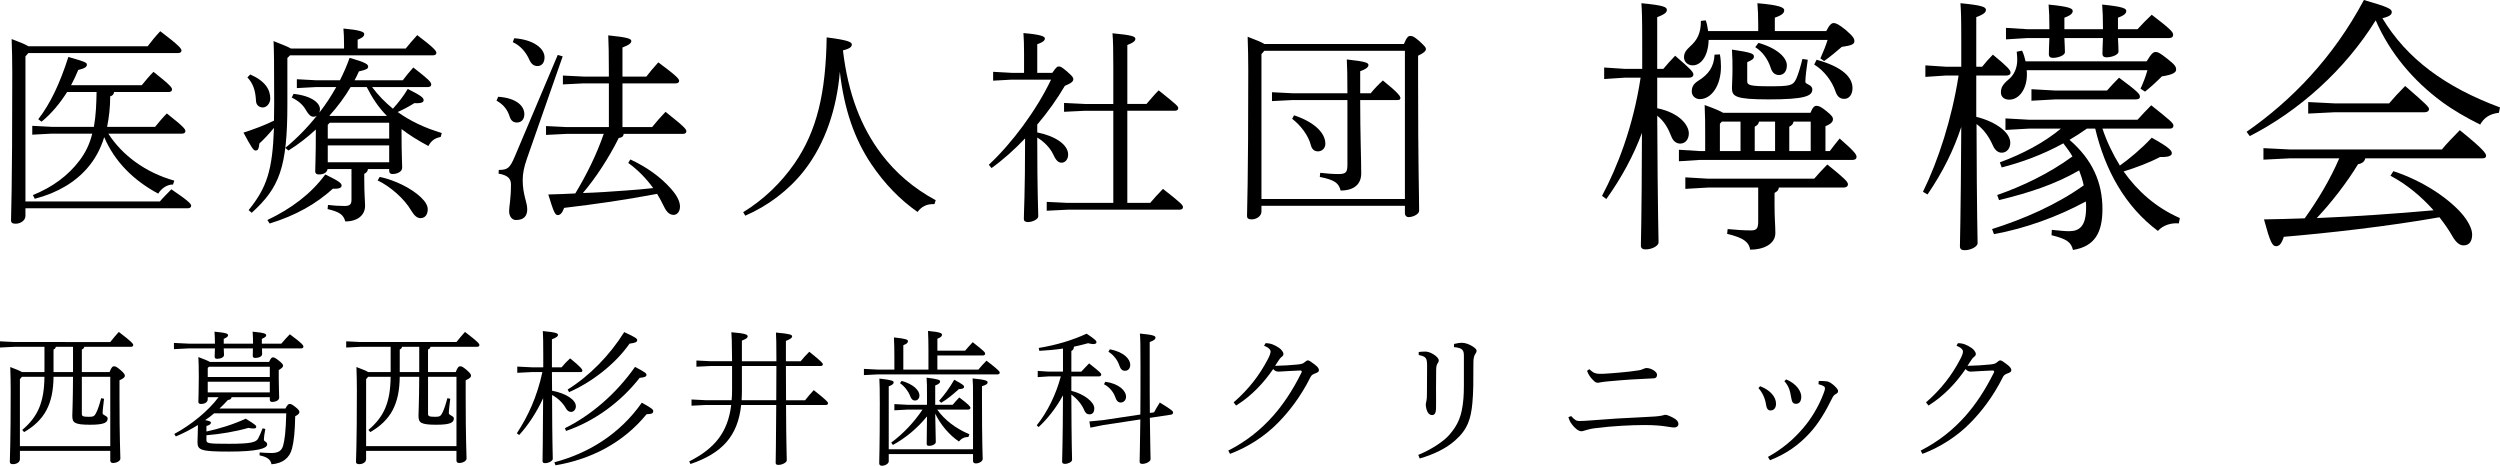 <?xml version="1.0" encoding="UTF-8"?><svg id="_レイヤー_2" xmlns="http://www.w3.org/2000/svg" viewBox="0 0 242.637 45.202"><g id="contents"><g><path d="M15.513,19.553c.34-.4,.7-.74,1.12-1.18,1.78,1.2,1.92,1.44,1.92,1.6,0,.14-.12,.24-.32,.24H2.47v.74c0,.46-.5,.76-.96,.76-.32,0-.44-.12-.44-.32,0-.6,.12-2.541,.12-14.323,0-1.08-.02-2.18-.06-3.281,.9,.34,1.38,.54,1.621,.7H14.333c.38-.5,.7-.9,1.22-1.46,1.82,1.38,2.06,1.68,2.06,1.88,0,.14-.12,.24-.32,.24H2.75l-.28,.32v14.083H15.513Zm-.46-7.242c.34-.42,.74-.9,1.141-1.3,1.7,1.34,1.8,1.54,1.8,1.72,0,.14-.12,.24-.32,.24h-7.161c1.32,2.06,3.561,3.761,6.401,4.561l-.12,.38c-.56-.02-1.12,.36-1.44,.88-2.32-1.24-4.201-3.041-5.241-5.481-.36,1.18-.92,2.18-1.62,2.981-1.16,1.36-2.881,2.421-5.121,3.001l-.18-.36c1.92-.78,3.401-1.88,4.501-3.321,.58-.76,1-1.58,1.26-2.641h-3.941l-1.88,.1v-.86l1.88,.1h4.101c.2-1.12,.24-2.24,.26-3.381h-2.86c-.68,1.08-1.521,2.1-2.48,2.881l-.32-.24c1.18-1.52,2.101-3.481,2.921-6.041,1.58,.44,1.8,.54,1.8,.74s-.16,.36-.84,.52c-.2,.5-.44,1-.7,1.48h6.862c.34-.42,.74-.9,1.14-1.3,1.7,1.34,1.8,1.54,1.8,1.72,0,.14-.12,.24-.32,.24h-5.301c-.04,.24-.16,.36-.38,.42,0,1.08-.12,2.06-.3,2.961h4.661Z"/><path d="M27.891,5.63v4.501c0,6.161-.78,8.082-3.461,10.522l-.3-.26c1.76-2.18,2.32-3.841,2.46-7.982-.52,.62-.94,1.08-1.42,1.52-.04,.44-.1,.68-.36,.68-.22,0-.4-.3-1.18-1.74,1.1-.36,2.02-.7,2.96-1.16l.02-1.62c0-4.481-.02-5.061-.06-6.101,.92,.36,1.42,.56,1.68,.72h5.161v-.32c0-.72-.02-1.14-.06-1.62,1.561,.14,2.021,.32,2.021,.52,0,.16-.06,.34-.64,.56v.86h4.661c.38-.46,.68-.82,1.12-1.3,1.561,1.18,1.86,1.52,1.86,1.72,0,.14-.12,.24-.32,.24h-13.883l-.26,.26Zm-3.601,1.6c1.5,.66,1.94,1.5,1.94,2.34,0,.48-.36,.86-.72,.86-.38,0-.64-.26-.66-.6-.06-1.14-.32-1.76-.84-2.32l.28-.28Zm1.66,14.123c2.32-1.1,4.241-2.541,5.621-4.421,1.4,.68,1.581,.86,1.581,1.08,0,.18-.18,.34-.84,.3-1.64,1.48-3.601,2.601-6.141,3.381l-.22-.34Zm4.741-12.903l-1.881,.1v-.86l1.881,.1h2.3c.36-.7,.68-1.44,.94-2.18,1.601,.46,1.801,.64,1.801,.86,0,.2-.18,.3-.9,.46-.12,.28-.26,.58-.42,.86h4.681c.3-.4,.64-.82,1.021-1.24,1.52,1.18,1.74,1.42,1.74,1.66,0,.14-.12,.24-.32,.24h-5.421c.58,.78,1.26,1.48,2.021,2.1,.54-.6,1.02-1.2,1.44-1.92,1.4,.7,1.54,.88,1.54,1.1,0,.18-.18,.32-.9,.28-.54,.34-1.061,.62-1.621,.86,1.16,.84,2.601,1.54,4.281,2.04l-.1,.38c-.6,.12-.92,.38-1.2,.88-.98-.52-1.841-1.06-2.601-1.64v.58c0,1.82,.06,2.641,.06,3.161,0,.42-.521,.62-.94,.62-.22,0-.32-.12-.32-.3v-.18h-2.06c-.04,.26-.16,.36-.36,.46v.5c0,1.56,.08,2.12,.08,2.601,0,.92-.74,1.52-1.92,1.52-.18-.64-.52-.92-1.72-1.2l.04-.4c.52,.06,1.06,.1,1.62,.1s.66-.22,.66-.6v-2.981h-2.32c-.06,.34-.38,.52-.84,.52-.24,0-.36-.1-.36-.3,0-.46,.06-1.3,.06-3.821v-.24c-.82,.76-1.721,1.46-2.661,2.04l-.3-.26c1.101-.9,2.141-1.96,3.061-3.121-.08,.06-.2,.1-.34,.1-.24,0-.46-.2-.68-.58-.32-.58-.76-.96-1.42-1.28l.18-.36c1.82,.2,2.561,.92,2.561,1.48,0,.12-.02,.24-.06,.34,.62-.78,1.16-1.62,1.641-2.481h-1.94Zm1.32,3.461l-.2,.2v1.34h5.961v-1.54h-5.761Zm-.2,2.2v1.64h5.961v-1.64h-5.961Zm5.741-2.861c-.82-.82-1.44-1.78-1.96-2.801h-1.561c-.58,.98-1.28,1.92-2.06,2.781l.04,.02h5.541Zm-.7,5.921c1.46,.3,3.081,1.1,4.001,1.98,.46,.44,.66,.82,.66,1.16,0,.54-.28,.86-.7,.86-.3,0-.58-.2-.88-.7-.68-1.18-2.061-2.381-3.281-2.961l.2-.34Z"/><path d="M48.35,9.391c1.761,.12,2.541,.88,2.541,1.7,0,.52-.32,.8-.72,.8-.34,0-.58-.18-.7-.56-.22-.7-.62-1.2-1.28-1.56l.16-.38Zm6.262-3.921l-3.461,9.902c-.3,.84-.42,1.48-.42,2.12,0,1.4,.44,2.12,.44,2.821,0,.68-.36,1.04-1.1,1.04-.34,0-.66-.3-.66-.88,0-.38,.18-1.18,.18-2.561,0-.54-.26-.9-1.201-1.06l.02-.36c.86,0,1.081-.18,1.561-1.32l4.161-9.842,.48,.14Zm-4.701-1.76c1.9,.14,2.94,1,2.94,1.86,0,.52-.28,.84-.68,.84-.3,0-.581-.14-.78-.58-.36-.82-.92-1.42-1.621-1.74l.14-.38Zm9.182,4.381h-2.46l-2,.1v-.86l2,.1h2.46v-.48c0-1.8-.02-2.561-.06-3.521,1.98,.2,2.24,.34,2.24,.56,0,.16-.16,.36-.86,.62v2.821h2.32c.3-.4,.64-.8,1.16-1.38,1.84,1.36,2.021,1.62,2.021,1.8,0,.14-.12,.24-.32,.24h-5.181v4.241h2.88c.42-.52,.82-.98,1.3-1.48,1.92,1.52,2.021,1.7,2.021,1.9,0,.14-.12,.24-.32,.24h-5.761c-.02,.24-.16,.36-.48,.4-.96,1.92-2.22,3.861-3.48,5.341,1.38-.04,2.74-.14,4.121-.24,.9-.06,1.8-.14,2.701-.24-.66-.92-1.5-1.78-2.42-2.44l.2-.34c1.601,.74,2.961,1.72,3.961,2.861,.62,.7,.86,1.26,.86,1.72,0,.5-.3,.8-.6,.8-.3,0-.64-.12-.98-.86-.18-.38-.4-.78-.64-1.18-3.161,.6-5.981,1-9.022,1.36-.2,.54-.4,.7-.62,.7-.28,0-.42-.38-.92-2,.9-.02,1.78-.06,2.621-.1,1.1-1.82,2.061-3.761,2.76-5.781h-3.601l-2,.1v-.86l2,.1h4.101v-4.241Z"/><path d="M72.13,20.593c2-1.22,3.701-2.881,4.961-4.701,2.201-3.161,3.061-6.901,3.141-12.263,2.081,.26,2.44,.46,2.44,.68s-.14,.4-.86,.58c.5,4.201,1.74,7.442,3.761,10.102,1.36,1.78,3.061,3.261,5.241,4.441l-.12,.38c-.76-.04-1.28,.26-1.641,.76-1.66-1.16-3.181-2.701-4.501-4.661-1.62-2.421-2.621-5.281-3.041-8.942-.3,3.561-1.4,6.941-3.46,9.582-1.5,1.92-3.541,3.441-5.721,4.381l-.2-.34Z"/><path d="M102.131,7.07c.36-.52,.46-.62,.62-.62,.18,0,.28,.04,.8,.48,.56,.48,.62,.62,.62,.74,0,.22-.14,.38-.82,.66-.74,1.26-1.661,2.561-2.681,3.761v.76c1.7,.34,3,1.16,3,2.16,0,.46-.3,.78-.62,.78-.34,0-.56-.2-.88-.9-.24-.5-.82-1.14-1.5-1.54,0,5.421,.1,7.122,.1,7.642,0,.3-.581,.56-1,.56-.26,0-.4-.1-.4-.3,0-.72,.12-2.361,.12-7.822-1.041,1.1-2.161,2.1-3.261,2.881l-.26-.32c2.241-2.08,4.621-5.281,6.042-8.262h-3.821l-1.801,.1v-.86l1.801,.1h1.2v-1.86c0-1.02-.02-1.34-.06-2,1.66,.14,2.081,.32,2.081,.52,0,.16-.1,.34-.74,.56v2.781h1.46Zm5.921,3.681h-2.741l-2.04,.1v-.86l2.04,.1h2.741v-3.561c0-1.72-.02-2.581-.08-3.301,1.94,.18,2.221,.32,2.221,.54,0,.16-.1,.34-.78,.6v5.721h1.86c.34-.38,.7-.84,1.18-1.32,1.801,1.44,1.9,1.54,1.9,1.74,0,.14-.12,.24-.32,.24h-4.621v8.942h2.221c.32-.38,.76-.88,1.24-1.36,1.84,1.44,1.94,1.58,1.94,1.78,0,.14-.12,.24-.32,.24h-10.862l-2.041,.1v-.86l2.041,.1h4.421V10.751Z"/><path d="M136.253,4.269c.3-.7,.44-.78,.62-.78,.22,0,.36,.06,.86,.48,.58,.54,.66,.64,.66,.8s-.18,.36-.76,.64v2.26c0,8.842,.1,11.002,.1,12.783,0,.34-.6,.62-1.02,.62-.22,0-.36-.16-.36-.36v-.74h-13.923v.56c0,.46-.5,.76-.96,.76-.32,0-.44-.12-.44-.32,0-.6,.12-3.061,.12-14.123,0-1.08-.02-2.18-.06-3.281,.9,.34,1.38,.54,1.621,.7h13.543Zm-13.543,.66l-.28,.32v14.063h13.923V4.93h-13.643Zm8.062,4.121c0-1.72-.02-2.581-.06-3.281,1.88,.2,2.101,.34,2.101,.54,0,.16-.12,.36-.8,.6v2.14h1.021c.32-.4,.78-.88,1.18-1.24,1.52,1.22,1.7,1.54,1.7,1.7,0,.12-.06,.2-.26,.2h-3.641c0,3.401,.1,5.641,.1,7.122,0,1-.64,1.66-2,1.66-.18-.7-.52-1.02-2.021-1.32l.04-.4c.62,.06,1.061,.12,1.781,.12,.72,0,.86-.18,.86-.9v-6.281h-5.321l-2,.1v-.86l2,.1h5.321Zm-5.181,2.14c1.88,.62,3.041,1.66,3.041,2.761,0,.46-.34,.74-.72,.74-.34,0-.58-.2-.68-.58-.26-1.02-1.041-1.98-1.82-2.581l.18-.34Z"/><path d="M157.668,7.54l-1.976,.13v-1.118l1.976,.13h1.716v-2.314c0-2.86-.026-3.25-.078-4.056,2.236,.208,2.47,.39,2.47,.65,0,.208-.156,.416-.936,.702V6.682h.598c.364-.442,.676-.78,1.144-1.274,1.534,1.326,1.769,1.586,1.769,1.82,0,.182-.156,.312-.416,.312h-3.094v2.964c2.158,.442,3.068,1.638,3.068,2.444,0,.598-.364,.988-.832,.988-.39,0-.702-.26-.858-.676-.312-.806-.702-1.508-1.378-2.028,.052,9.958,.13,11.622,.13,12.298,0,.312-.598,.676-1.274,.676-.286,0-.442-.13-.442-.364,0-.65,.078-2.054,.104-10.946-.806,2.184-2.002,4.394-3.458,6.422l-.416-.312c1.482-2.782,3.016-6.682,3.744-11.466h-1.56Zm18.045,3.406c.208-.52,.39-.676,.572-.676,.234,0,.442,.078,.988,.52,.546,.442,.624,.598,.624,.78,0,.208-.13,.442-.728,.676v2.418h.416c.338-.468,.676-.858,.962-1.222,1.43,1.248,1.638,1.56,1.638,1.768,0,.234-.156,.312-.416,.312h-14.794l-2.028,.13v-1.118l2.028,.13h.52v-1.586c0-1.066,0-1.716-.052-2.886,1.014,.364,1.534,.598,1.794,.754h8.477Zm1.534-7.93c.312-.624,.52-.78,.728-.78s.494,.13,1.17,.676c.754,.65,.832,.858,.832,1.092,0,.26-.234,.416-1.222,.546-.52,.442-1.066,.91-1.716,1.378l-.364-.26c.286-.624,.52-1.222,.702-1.794h-11.544c-.052,1.742-.858,2.47-1.534,2.47-.494,0-.858-.338-.858-.78,0-.416,.182-.676,.572-1.04,.702-.624,1.066-1.274,1.066-2.496l.468-.052c.104,.26,.182,.624,.234,1.04h4.862v-.598c0-.936-.026-1.404-.078-2.106,2.158,.182,2.6,.416,2.6,.676,0,.208-.078,.442-.91,.728v1.3h4.992Zm-4.603,15.185c-.026,.286-.182,.39-.416,.52v1.196c0,1.274,.078,1.95,.078,2.704,0,1.066-1.144,1.612-2.444,1.612-.104-.676-.546-1.144-2.236-1.534l.052-.468c.884,.078,1.482,.13,2.262,.13,.546,0,.702-.182,.702-.858v-3.302h-4.836l-2.236,.13v-1.118l2.236,.13h10.27c.442-.494,.754-.858,1.274-1.378,1.716,1.378,2.002,1.69,2.002,1.924,0,.182-.156,.312-.416,.312h-6.292Zm-5.72-12.922c.078,.416,.104,.832,.104,1.196,0,1.846-.936,3.146-2.054,3.146-.416,0-.78-.312-.78-.728,0-.39,.104-.728,.65-1.066,.962-.598,1.508-1.326,1.56-2.522l.52-.026Zm0,6.734v2.652h2.002v-2.86h-1.82l-.182,.208Zm8.528-6.214c-.104,.676-.234,1.716-.234,2.132,0,.286,.676,.26,.676,.754,0,.65-.78,.962-4.238,.962-3.25,0-3.562-.286-3.562-1.118,0-.312,.052-.962,.052-1.768,0-.676,0-1.118-.052-1.95,1.95,.286,2.132,.416,2.132,.676,0,.208-.156,.338-.65,.546v1.872c0,.364,.312,.468,2.158,.468,1.977,0,2.288-.052,2.601-.728,.182-.39,.442-1.274,.598-1.924l.52,.078Zm-4.732,6.006c-.052,.26-.182,.364-.416,.494v2.366h1.976v-2.86h-1.56Zm-.052-7.644c1.82,.52,2.756,1.43,2.756,2.184,0,.65-.364,.936-.754,.936-.364,0-.65-.182-.806-.676-.26-.806-.754-1.56-1.508-2.028l.312-.416Zm5.07,7.644h-1.664c-.052,.26-.182,.364-.416,.494v2.366h2.08v-2.86Zm.572-6.006c2.548,.702,3.484,1.716,3.484,2.756,0,.624-.338,1.04-.78,1.04-.364,0-.676-.13-.884-.754-.312-.936-1.092-2.002-2.054-2.574l.234-.468Z"/><path d="M188.842,7.332l-1.976,.13v-1.118l1.976,.13h1.508v-2.366c0-2.6-.026-2.99-.078-3.796,2.21,.208,2.47,.39,2.47,.65,0,.208-.156,.416-.936,.702V6.474h.572c.364-.442,.624-.754,1.04-1.17,1.456,1.196,1.716,1.508,1.716,1.742,0,.182-.156,.286-.416,.286h-2.912v4.004c1.95,.494,3.302,1.534,3.302,2.522,0,.572-.364,.962-.832,.962-.39,0-.676-.286-.858-.702-.338-.754-.806-1.508-1.586-2.08,.026,9.178,.104,10.92,.104,11.57,0,.312-.624,.676-1.274,.676-.286,0-.442-.13-.442-.364,0-.676,.078-2.262,.13-11.596-.754,2.262-1.742,4.29-3.276,6.552l-.442-.26c1.482-3.016,2.808-7.098,3.458-11.284h-1.248Zm4.992,11.596c2.392-.832,4.992-2.054,7.306-3.744-.26-.468-.572-.858-.884-1.274-2.028,1.118-4.056,1.846-5.98,2.34l-.182-.494c2.262-.832,4.342-1.95,5.928-3.276h-3.042l-2.34,.13v-1.118l2.34,.13h10.479c.442-.494,.91-.988,1.326-1.404,1.794,1.43,2.158,1.716,2.158,1.976,0,.156-.104,.286-.312,.286h-6.578c.416,1.248,.988,2.444,1.69,3.588,.91-.65,2.08-1.612,3.094-2.704,1.69,.936,1.95,1.248,1.95,1.508s-.364,.39-1.144,.364c-1.092,.572-2.288,1.014-3.536,1.404,1.326,1.872,3.094,3.484,5.46,4.524l-.104,.52c-.676-.078-1.534,.156-2.028,.728-3.198-2.392-5.122-5.902-6.084-9.932h-.806c-.546,.39-1.118,.754-1.69,1.092,2.236,1.924,3.198,4.16,3.198,6.708,0,2.314-.754,3.64-2.86,3.978-.182-.754-.598-1.066-2.08-1.43l.026-.52c.78,.078,1.274,.13,1.664,.13,1.04,0,1.664-.494,1.664-2.314,0-.182,0-.39-.026-.572-2.73,1.482-5.902,2.626-8.918,3.172l-.182-.494c3.042-.962,6.24-2.34,8.893-4.238-.104-.494-.26-.988-.442-1.456-2.366,1.378-4.915,2.184-7.774,2.886l-.182-.494Zm2.86-12.116c.026,.13,.026,.286,.026,.416,0,1.378-.728,2.444-1.716,2.444-.442,0-.806-.234-.806-.702,0-.442,.156-.754,.702-1.222,.572-.442,.884-1.144,.884-1.95,0-.208-.026-.52-.052-.78l.52-.104c.156,.338,.26,.676,.338,1.04h11.752c.468-.78,.65-.91,.884-.91,.208,0,.39,.078,1.144,.676,.728,.572,.832,.754,.832,1.04,0,.26-.312,.494-1.378,.65-.598,.598-1.092,1.04-1.638,1.482l-.442-.286c.234-.494,.468-1.066,.676-1.794h-11.727Zm2.21-3.978c0-1.196-.026-1.664-.078-2.392,2.08,.208,2.34,.39,2.34,.624,0,.208-.156,.416-.806,.65v1.118h3.744c0-1.196-.026-1.664-.078-2.392,2.08,.208,2.34,.39,2.34,.624,0,.208-.156,.416-.806,.65v1.118h1.898c.468-.52,.884-.936,1.378-1.404,1.794,1.378,2.08,1.664,2.08,1.95,0,.182-.13,.312-.39,.312h-4.966c.026,.572,.052,.988,.052,1.326,0,.286-.624,.546-1.17,.546-.26,0-.39-.13-.39-.338,0-.312,.026-.858,.052-1.534h-3.744c.026,.598,.052,1.04,.052,1.378,0,.286-.624,.546-1.17,.546-.26,0-.39-.13-.39-.338,0-.338,.026-.884,.052-1.586h-2.132l-2.08,.13v-1.118l2.08,.13h2.132Zm.598,5.954h4.992c.39-.442,.754-.832,1.17-1.248,1.82,1.352,2.028,1.586,2.028,1.846,0,.156-.104,.26-.416,.26h-7.774l-2.34,.13v-1.118l2.34,.13Z"/><path d="M218.04,12.792c4.342-3.016,8.398-7.176,11.388-12.792,2.444,.702,2.704,.884,2.704,1.17,0,.208-.13,.416-.91,.598,2.366,3.926,6.084,6.682,11.414,8.658l-.104,.52c-.91,.104-1.456,.494-1.82,1.144-1.3-.65-2.548-1.352-3.718-2.21-2.782-2.054-5.044-4.732-6.422-7.904-2.99,4.81-7.436,8.788-12.22,11.232l-.312-.416Zm14.249,3.822c2.86,.936,5.304,2.6,6.63,4.108,.65,.754,1.014,1.508,1.014,2.028,0,.65-.26,1.066-.832,1.066-.39,0-.728-.286-1.066-.858-.364-.65-.806-1.274-1.274-1.872-4.992,.884-10.791,1.534-15.106,1.898-.234,.728-.468,.91-.754,.91-.364,0-.572-.39-1.17-2.6,1.3-.026,2.626-.052,3.952-.104,1.3-1.82,2.47-3.77,3.354-5.824h-4.758l-2.601,.13v-1.118l2.601,.13h14.716c.416-.52,1.274-1.404,1.742-1.872,2.262,1.82,2.548,2.262,2.548,2.47,0,.156-.078,.26-.338,.26h-11.388c-.052,.286-.26,.494-.702,.572-1.066,1.768-2.6,3.744-4.004,5.226,3.77-.156,7.566-.416,11.336-.754-1.222-1.378-2.652-2.548-4.186-3.354l.286-.442Zm-5.668-6.578h5.252c.39-.468,.962-1.092,1.56-1.69,2.08,1.794,2.314,2.054,2.314,2.236s-.156,.312-.416,.312h-8.71l-2.6,.13v-1.118l2.6,.13Z"/></g><g><path d="M4.314,33.66H1.401l-1.401,.069v-.602l1.401,.069H10.702c.266-.336,.532-.658,.827-.98,1.316,.995,1.401,1.163,1.401,1.275,0,.098-.084,.168-.225,.168h-4.524c-.028,.14-.112,.21-.238,.266v2.186h2.689c.182-.49,.308-.561,.434-.561,.154,0,.266,.056,.616,.351,.406,.35,.435,.462,.435,.574s-.084,.238-.519,.434v1.583c0,4.188,.084,5.562,.084,6.01,0,.238-.35,.434-.728,.434-.154,0-.252-.098-.252-.237v-.938H1.933v.798c0,.322-.35,.49-.672,.49-.224,0-.308-.084-.308-.224,0-.421,.084-1.598,.084-6.906,0-.756-.014-1.526-.042-2.297,.63,.238,.966,.378,1.134,.49h2.186v-2.451Zm-2.186,2.913l-.196,.225v6.499H10.702v-6.724h-2.759v3.601c0,.224,.126,.279,.7,.279,.406,0,.519-.056,.672-.35,.182-.336,.364-.925,.504-1.457l.28,.056c-.056,.463-.14,1.135-.14,1.401,0,.21,.49,.252,.49,.504,0,.393-.308,.616-1.695,.616-1.527,0-1.737-.196-1.737-.868,0-.406,.056-1.121,.07-3.782h-1.891c-.028,2.634-.854,4.202-2.857,5.365l-.182-.21c1.527-1.289,2.129-2.689,2.157-5.155H2.129Zm4.959-.462v-2.451h-1.667c-.028,.126-.098,.21-.224,.266v2.186h1.891Z"/><path d="M24.56,33.352c0-.393-.014-.771-.042-1.162,1.205,.111,1.316,.21,1.316,.35,0,.112-.084,.196-.42,.351v.462h1.891c.28-.336,.546-.63,.826-.91,1.191,.882,1.317,1.064,1.317,1.204,0,.099-.084,.168-.224,.168h-3.796c0,.238,.014,.435,.014,.547,0,.252-.35,.378-.687,.378-.154,0-.224-.084-.224-.21,0-.154,.014-.42,.014-.715h-2.83c.014,.295,.028,.505,.028,.631,0,.252-.351,.378-.687,.378-.154,0-.224-.084-.224-.21,0-.154,.014-.462,.028-.799h-2.549l-1.429,.07v-.603l1.429,.07h2.549c0-.504-.014-.687-.042-1.162,1.205,.111,1.317,.21,1.317,.35,0,.112-.084,.196-.42,.351v.462h2.844Zm-5.351,7.9c-.686,.42-1.401,.799-2.143,1.106l-.154-.238c1.639-.882,3.292-2.227,4.301-3.571h-1.051v.195c0,.309-.308,.463-.658,.463-.168,0-.252-.07-.252-.21,0-.295,.042-.98,.042-2.396,0-.925-.014-1.4-.042-1.947,.603,.225,.938,.364,1.121,.477h5.743c.168-.379,.266-.448,.364-.448,.14,0,.252,.056,.588,.322,.322,.252,.406,.378,.406,.49,0,.14-.14,.252-.42,.42v.812c0,.91,.042,1.568,.042,1.863,0,.238-.294,.42-.686,.42-.154,0-.224-.084-.224-.21v-.252h-3.712c-.014,.14-.112,.252-.364,.28-.252,.279-.519,.56-.812,.826h6.401c.182-.351,.294-.448,.406-.448,.126,0,.224,.027,.546,.28,.308,.238,.406,.378,.406,.504s-.07,.238-.406,.406c-.028,1.513-.126,2.438-.309,3.138-.238,.925-.91,1.442-1.989,1.527-.098-.435-.336-.687-1.163-.869l.014-.28c.406,.028,.729,.057,1.121,.057,.743,0,1.009-.253,1.149-.7,.154-.547,.266-1.401,.308-3.152h-7.004c-.28,.238-.56,.463-.868,.658,.504,.099,.56,.154,.56,.252,0,.127-.112,.225-.434,.322v.532c1.247-.266,2.647-.7,3.81-1.246,.882,.546,1.022,.645,1.022,.798,0,.099-.07,.154-.252,.154-.126,0-.294-.014-.519-.056-1.205,.35-2.704,.603-4.062,.714v.435c0,.351,.07,.393,2.213,.393,2.129,0,2.605-.154,2.802-.505,.126-.224,.294-.616,.434-.994l.266,.056c-.084,.477-.14,.827-.14,1.022,0,.238,.322,.196,.322,.477,0,.406-.995,.7-3.698,.7-2.746,0-3.068-.14-3.068-.924,0-.309,.042-.812,.042-1.598v-.056Zm6.976-5.659h-5.897l-.126,.112v.883h6.023v-.995Zm0,1.457h-6.023v1.036h6.023v-1.036Z"/><path d="M37.915,33.66h-2.914l-1.401,.069v-.602l1.401,.069h9.301c.266-.336,.532-.658,.827-.98,1.316,.995,1.4,1.163,1.4,1.275,0,.098-.084,.168-.224,.168h-4.525c-.028,.14-.112,.21-.238,.266v2.186h2.689c.182-.49,.308-.561,.434-.561,.154,0,.266,.056,.616,.351,.406,.35,.435,.462,.435,.574s-.084,.238-.519,.434v1.583c0,4.188,.084,5.562,.084,6.01,0,.238-.35,.434-.728,.434-.154,0-.252-.098-.252-.237v-.938h-8.769v.798c0,.322-.35,.49-.672,.49-.224,0-.308-.084-.308-.224,0-.421,.084-1.598,.084-6.906,0-.756-.014-1.526-.042-2.297,.63,.238,.966,.378,1.134,.49h2.186v-2.451Zm-2.186,2.913l-.196,.225v6.499h8.769v-6.724h-2.759v3.601c0,.224,.126,.279,.7,.279,.406,0,.519-.056,.672-.35,.182-.336,.364-.925,.504-1.457l.28,.056c-.056,.463-.14,1.135-.14,1.401,0,.21,.49,.252,.49,.504,0,.393-.308,.616-1.695,.616-1.527,0-1.737-.196-1.737-.868,0-.406,.056-1.121,.07-3.782h-1.891c-.028,2.634-.854,4.202-2.857,5.365l-.182-.21c1.527-1.289,2.129-2.689,2.157-5.155h-2.186Zm4.959-.462v-2.451h-1.667c-.028,.126-.098,.21-.224,.266v2.186h1.891Z"/><path d="M53.58,37.918c1.317,.252,2.311,.869,2.311,1.513,0,.309-.21,.547-.462,.547-.238,0-.392-.141-.532-.393-.266-.477-.771-.967-1.317-1.247,.014,4.721,.07,5.828,.07,6.191,0,.196-.378,.421-.742,.421-.182,0-.252-.057-.252-.196,0-.532,.042-1.765,.056-6.107-.63,1.387-1.485,2.661-2.325,3.572l-.224-.168c1.079-1.653,1.947-3.488,2.479-5.939h-1.037l-1.401,.07v-.603l1.401,.069h1.121v-1.134c0-1.415-.014-1.877-.042-2.382,1.345,.126,1.471,.225,1.471,.379,0,.111-.112,.237-.588,.42v2.717h.938c.224-.279,.546-.616,.827-.868,1.064,.854,1.19,1.079,1.19,1.19,0,.084-.042,.141-.182,.141h-2.773l.014,1.807Zm.224,6.948c3.194-.841,6.303-2.662,8.489-5.785,1.036,.574,1.106,.672,1.106,.826,0,.196-.112,.28-.645,.294-2.283,2.802-5.435,4.385-8.839,4.959l-.112-.294Zm1.022-3.306c2.521-1.247,4.959-3.32,6.808-5.954,1.037,.547,1.107,.631,1.107,.785,0,.126-.112,.238-.659,.28-1.807,2.311-4.328,4.188-7.144,5.154l-.112-.266Zm.266-3.755c2.101-1.303,4.076-3.306,5.491-5.574,1.121,.518,1.261,.63,1.261,.784,0,.182-.182,.266-.743,.336-1.401,2.003-3.684,3.754-5.869,4.707l-.14-.253Z"/><path d="M71.052,35.061c-.014-2.017-.042-2.479-.07-2.815,1.4,.112,1.583,.238,1.583,.393,0,.14-.098,.237-.56,.42v2.003h3.348v-.224c0-1.569-.014-2.046-.042-2.563,1.387,.126,1.569,.21,1.569,.378,0,.112-.112,.238-.603,.435v1.975h1.429c.238-.294,.504-.588,.84-.925,1.261,1.009,1.316,1.121,1.316,1.219,0,.099-.084,.168-.224,.168h-3.362c0,1.107,0,2.214,.014,3.32h1.849c.252-.322,.588-.715,.84-.98,1.303,1.022,1.387,1.177,1.387,1.274s-.084,.168-.224,.168h-3.852c.014,3.895,.07,4.847,.07,5.379,0,.196-.435,.435-.812,.435-.182,0-.266-.056-.266-.21,0-.547,.042-1.499,.056-5.604h-3.404c-.322,3.04-1.877,4.692-4.917,5.729l-.126-.252c2.465-1.247,3.754-2.815,4.076-5.478h-2.451l-1.401,.07v-.603l1.401,.07h2.493c.028-.322,.042-.645,.042-.995v-2.325h-2.059l-1.401,.07v-.603l1.401,.07h2.059Zm.953,.462v2.479c0,.294-.014,.574-.028,.841h3.362c.014-1.106,.014-2.213,.014-3.32h-3.348Z"/><path d="M93.665,34.038c.238-.28,.477-.546,.743-.826,1.121,.882,1.205,.98,1.205,1.12,0,.099-.084,.168-.224,.168h-4.413v1.373h3.979c.238-.294,.504-.574,.784-.868,1.177,.882,1.289,1.064,1.289,1.162,0,.099-.07,.168-.21,.168h-11.57l-1.401,.07v-.603l1.401,.07h1.555v-1.289c0-.784-.014-1.219-.042-1.835,1.219,.126,1.359,.225,1.359,.364,0,.112-.042,.238-.448,.393v2.367h2.438v-1.919c0-.784-.014-1.219-.042-1.835,1.19,.112,1.358,.224,1.358,.364,0,.112-.042,.238-.448,.392v1.163h2.689Zm.771,9.567v-5.085c0-.967,0-1.331-.042-1.793,1.303,.126,1.457,.238,1.457,.378,0,.112-.056,.238-.546,.379v1.022c0,4.805,.07,5.687,.07,6.037,0,.238-.364,.434-.658,.434-.196,0-.28-.098-.28-.237v-.673h-8.18v.7c0,.238-.351,.435-.659,.435-.182,0-.266-.098-.266-.238,0-.448,.056-1.526,.056-5.841,0-1.177-.014-1.919-.042-2.382,1.232,.141,1.387,.225,1.387,.364,0,.112-.056,.238-.476,.393v6.107h8.18Zm-3.474-3.853c.672,.967,1.779,1.835,3.124,2.396l-.098,.267c-.42-.015-.714,.182-.924,.434-.896-.603-1.779-1.61-2.297-2.703,.028,1.793,.056,2.521,.056,2.76,0,.182-.308,.364-.645,.364-.168,0-.238-.057-.238-.183,0-.28,.014-.91,.028-2.676-.953,1.177-2.087,2.102-3.306,2.773l-.168-.224c1.135-.841,2.213-1.961,3.04-3.208h-1.415l-1.317,.07v-.603l1.317,.07h1.849v-.841c0-.966,0-1.33-.042-1.793,1.163,.141,1.316,.225,1.316,.364,0,.112-.056,.238-.476,.393v1.877h1.695c.224-.28,.392-.448,.645-.715,.953,.729,1.079,.883,1.079,1.009,0,.099-.084,.168-.224,.168h-2.998Zm-3.46-2.787c1.205,.336,1.737,.952,1.737,1.429,0,.224-.154,.477-.42,.477-.238,0-.378-.141-.49-.448-.168-.448-.546-.938-.98-1.233l.154-.224Zm3.642,1.933c.518-.574,1.022-1.261,1.471-2.045,.91,.49,.952,.574,.952,.7s-.154,.21-.504,.21c-.546,.49-1.093,.967-1.723,1.331l-.196-.196Z"/><path d="M103.979,37.933c1.219,.294,2.227,1.078,2.227,1.694,0,.406-.182,.589-.476,.589-.224,0-.378-.127-.49-.379-.224-.56-.701-1.148-1.261-1.541,.014,4.917,.07,6.01,.07,6.332,0,.21-.392,.392-.686,.392-.182,0-.28-.069-.28-.21,0-.462,.07-1.681,.084-6.443-.658,1.232-1.555,2.34-2.367,3.082l-.182-.168c1.051-1.303,1.877-3.012,2.339-4.749h-1.177l-1.064,.07v-.603l1.064,.07h1.387v-2.241c-.729,.112-1.499,.182-2.297,.224l-.056-.28c1.695-.279,3.25-.742,4.65-1.387,.854,.574,.953,.687,.953,.841,0,.098-.098,.168-.308,.168-.126,0-.294-.028-.504-.084-.448,.126-.896,.238-1.373,.336-.014,.238-.098,.337-.252,.421v2.003h.966c.267-.28,.504-.547,.757-.799,1.121,.883,1.176,.967,1.176,1.093,0,.098-.084,.168-.224,.168h-2.675v1.401Zm6.696,2.297c.014-1.205,.014-2.731,.014-4.692,0-2.129-.014-2.634-.056-3.166,1.345,.126,1.513,.238,1.513,.393,0,.111-.056,.252-.561,.434v2.241c0,1.947,0,3.46,.014,4.637l.406-.056c.168-.309,.35-.631,.56-.953,1.177,.715,1.289,.841,1.289,.967,0,.098-.056,.183-.196,.21l-2.059,.309c.028,2.815,.07,3.571,.07,4.02,0,.211-.434,.448-.798,.448-.182,0-.266-.069-.266-.21,0-.49,.042-1.261,.07-4.104l-3.6,.546-1.247,.252-.098-.603,1.317-.126,3.628-.546Zm-3.39-3.18c1.345,.196,2.003,.883,2.003,1.457,0,.308-.21,.56-.519,.56-.224,0-.406-.153-.504-.462-.168-.519-.56-1.022-1.121-1.316l.14-.238Zm.435-3.151c1.442,.279,1.975,1.008,1.975,1.498,0,.364-.196,.589-.519,.589-.238,0-.42-.154-.518-.463-.182-.56-.561-1.064-1.079-1.387l.14-.237Z"/><path d="M119.211,43.731c1.709-.868,3.124-1.989,4.356-3.376,.938-1.064,1.863-2.409,2.746-4.188,.014-.027,.028-.069,.028-.098,0-.07-.042-.112-.154-.112-.77,.028-1.597,.084-2.087,.112-.21,0-.364-.057-.532-.252-.896,1.303-2.045,2.577-3.6,3.544l-.238-.309c1.471-1.289,2.494-2.605,3.334-4.216,.168-.322,.252-.561,.252-.715,0-.168-.168-.393-.63-.561l.14-.252c.504,0,.869,.154,1.345,.477,.196,.14,.393,.392,.393,.574,0,.14-.098,.224-.196,.294-.084,.07-.168,.168-.238,.28-.112,.154-.252,.393-.378,.574,.756-.014,1.597-.07,2.143-.126,.448-.042,.588-.098,.742-.238,.098-.07,.196-.168,.294-.168,.14,0,.336,.154,.672,.406,.28,.21,.406,.393,.406,.532,0,.168-.084,.225-.42,.351-.21,.084-.308,.153-.406,.35-.995,1.989-2.143,3.39-3.096,4.37-1.274,1.317-2.927,2.396-4.707,3.068l-.168-.322Z"/><path d="M141.124,33.38c.322-.07,.546-.112,.742-.112,.322,0,.714,.126,1.079,.364,.294,.196,.364,.309,.364,.406,0,.084-.028,.182-.154,.364-.07,.112-.154,.364-.154,.742,0,1.765,0,2.956-.098,3.95-.14,1.527-.448,2.577-1.681,3.656-.869,.771-2.017,1.33-3.432,1.751l-.14-.351c1.233-.504,2.465-1.303,3.026-1.961,.812-.938,1.219-1.793,1.359-3.53,.056-.714,.042-1.597,.042-2.871v-1.247c0-.56-.126-.771-.967-.854l.014-.308Zm-3.432,.784c.168-.028,.434-.042,.644-.042,.168,0,.434,.056,.743,.238,.378,.224,.56,.448,.56,.63,0,.112-.07,.225-.14,.322-.056,.084-.112,.294-.112,.547-.014,.896-.014,1.358-.014,1.778,0,.883,.014,1.569,0,2.046-.014,.42-.154,.602-.378,.602-.154,0-.322-.069-.448-.308-.112-.238-.168-.505-.168-.729,0-.057,.028-.196,.056-.309,.042-.196,.056-.364,.056-.729,0-.672,.014-1.414,.014-2.703,0-.757-.098-.91-.812-1.051v-.294Z"/><path d="M152.489,40.384c.378,.406,.519,.476,.798,.476,.294,0,.771-.027,1.275-.069,1.695-.141,3.18-.225,4.202-.267,.603-.028,1.401-.07,1.793-.098,.196-.015,.519-.042,.714-.084,.098-.015,.252-.084,.392-.084,.126,0,.603,.195,.925,.406,.224,.168,.308,.308,.308,.49,0,.252-.238,.336-.406,.336-.238,0-.532-.07-.869-.112-.49-.07-1.078-.126-2.073-.126-1.149,0-3.166,.098-4.595,.294-.462,.042-.644,.099-.966,.183-.168,.042-.35,.126-.504,.126-.28,0-.63-.28-.924-.673-.154-.21-.252-.378-.336-.7l.266-.098Zm1.765-4.553c.14,.14,.35,.309,.504,.364,.154,.07,.378,.098,.84,.084,.406-.014,.938-.07,1.513-.112,.785-.069,1.289-.126,1.933-.224,.126-.015,.224-.042,.42-.126,.112-.042,.224-.099,.336-.099,.448,0,1.022,.351,1.022,.645,0,.112-.028,.252-.14,.309-.098,.056-.252,.056-.616,.069-1.093,.042-2.269,.112-3.936,.267-.21,.014-.561,.056-.798,.098-.07,.015-.168,.042-.252,.042-.112,0-.238-.027-.406-.196-.336-.321-.532-.63-.644-.966l.224-.154Z"/><path d="M170.83,37.484c.995,.378,1.541,1.05,1.541,1.694,0,.477-.252,.658-.546,.658-.224,0-.364-.182-.42-.546-.084-.616-.35-1.19-.742-1.625l.168-.182Zm5.687-.505c.238-.014,.504,0,.729,.028,.168,.014,.322,.084,.434,.154,.224,.153,.392,.294,.546,.476,.112,.141,.168,.21,.168,.322,0,.126-.07,.21-.196,.267-.196,.098-.294,.252-.35,.364-.658,1.345-1.358,2.521-2.199,3.432-1.064,1.162-2.255,2.017-3.866,2.647l-.196-.322c1.429-.799,2.465-1.681,3.432-2.815,.701-.812,1.457-2.003,1.947-3.292,.098-.266,.154-.42,.154-.532,0-.098-.014-.154-.098-.21-.112-.084-.364-.168-.532-.21l.028-.309Zm-3.166-.154c1.036,.421,1.471,1.177,1.471,1.667,0,.477-.196,.7-.519,.7-.28,0-.392-.168-.462-.616-.112-.672-.224-1.092-.659-1.582l.168-.169Z"/><path d="M186.411,43.731c1.709-.868,3.124-1.989,4.356-3.376,.938-1.064,1.863-2.409,2.746-4.188,.014-.027,.028-.069,.028-.098,0-.07-.042-.112-.154-.112-.77,.028-1.597,.084-2.087,.112-.21,0-.364-.057-.532-.252-.896,1.303-2.045,2.577-3.6,3.544l-.238-.309c1.471-1.289,2.494-2.605,3.334-4.216,.168-.322,.252-.561,.252-.715,0-.168-.168-.393-.63-.561l.14-.252c.504,0,.869,.154,1.345,.477,.196,.14,.393,.392,.393,.574,0,.14-.098,.224-.196,.294-.084,.07-.168,.168-.238,.28-.112,.154-.252,.393-.378,.574,.756-.014,1.597-.07,2.143-.126,.448-.042,.588-.098,.742-.238,.098-.07,.196-.168,.294-.168,.14,0,.336,.154,.672,.406,.28,.21,.406,.393,.406,.532,0,.168-.084,.225-.42,.351-.21,.084-.308,.153-.406,.35-.995,1.989-2.143,3.39-3.096,4.37-1.274,1.317-2.927,2.396-4.707,3.068l-.168-.322Z"/></g></g></svg>